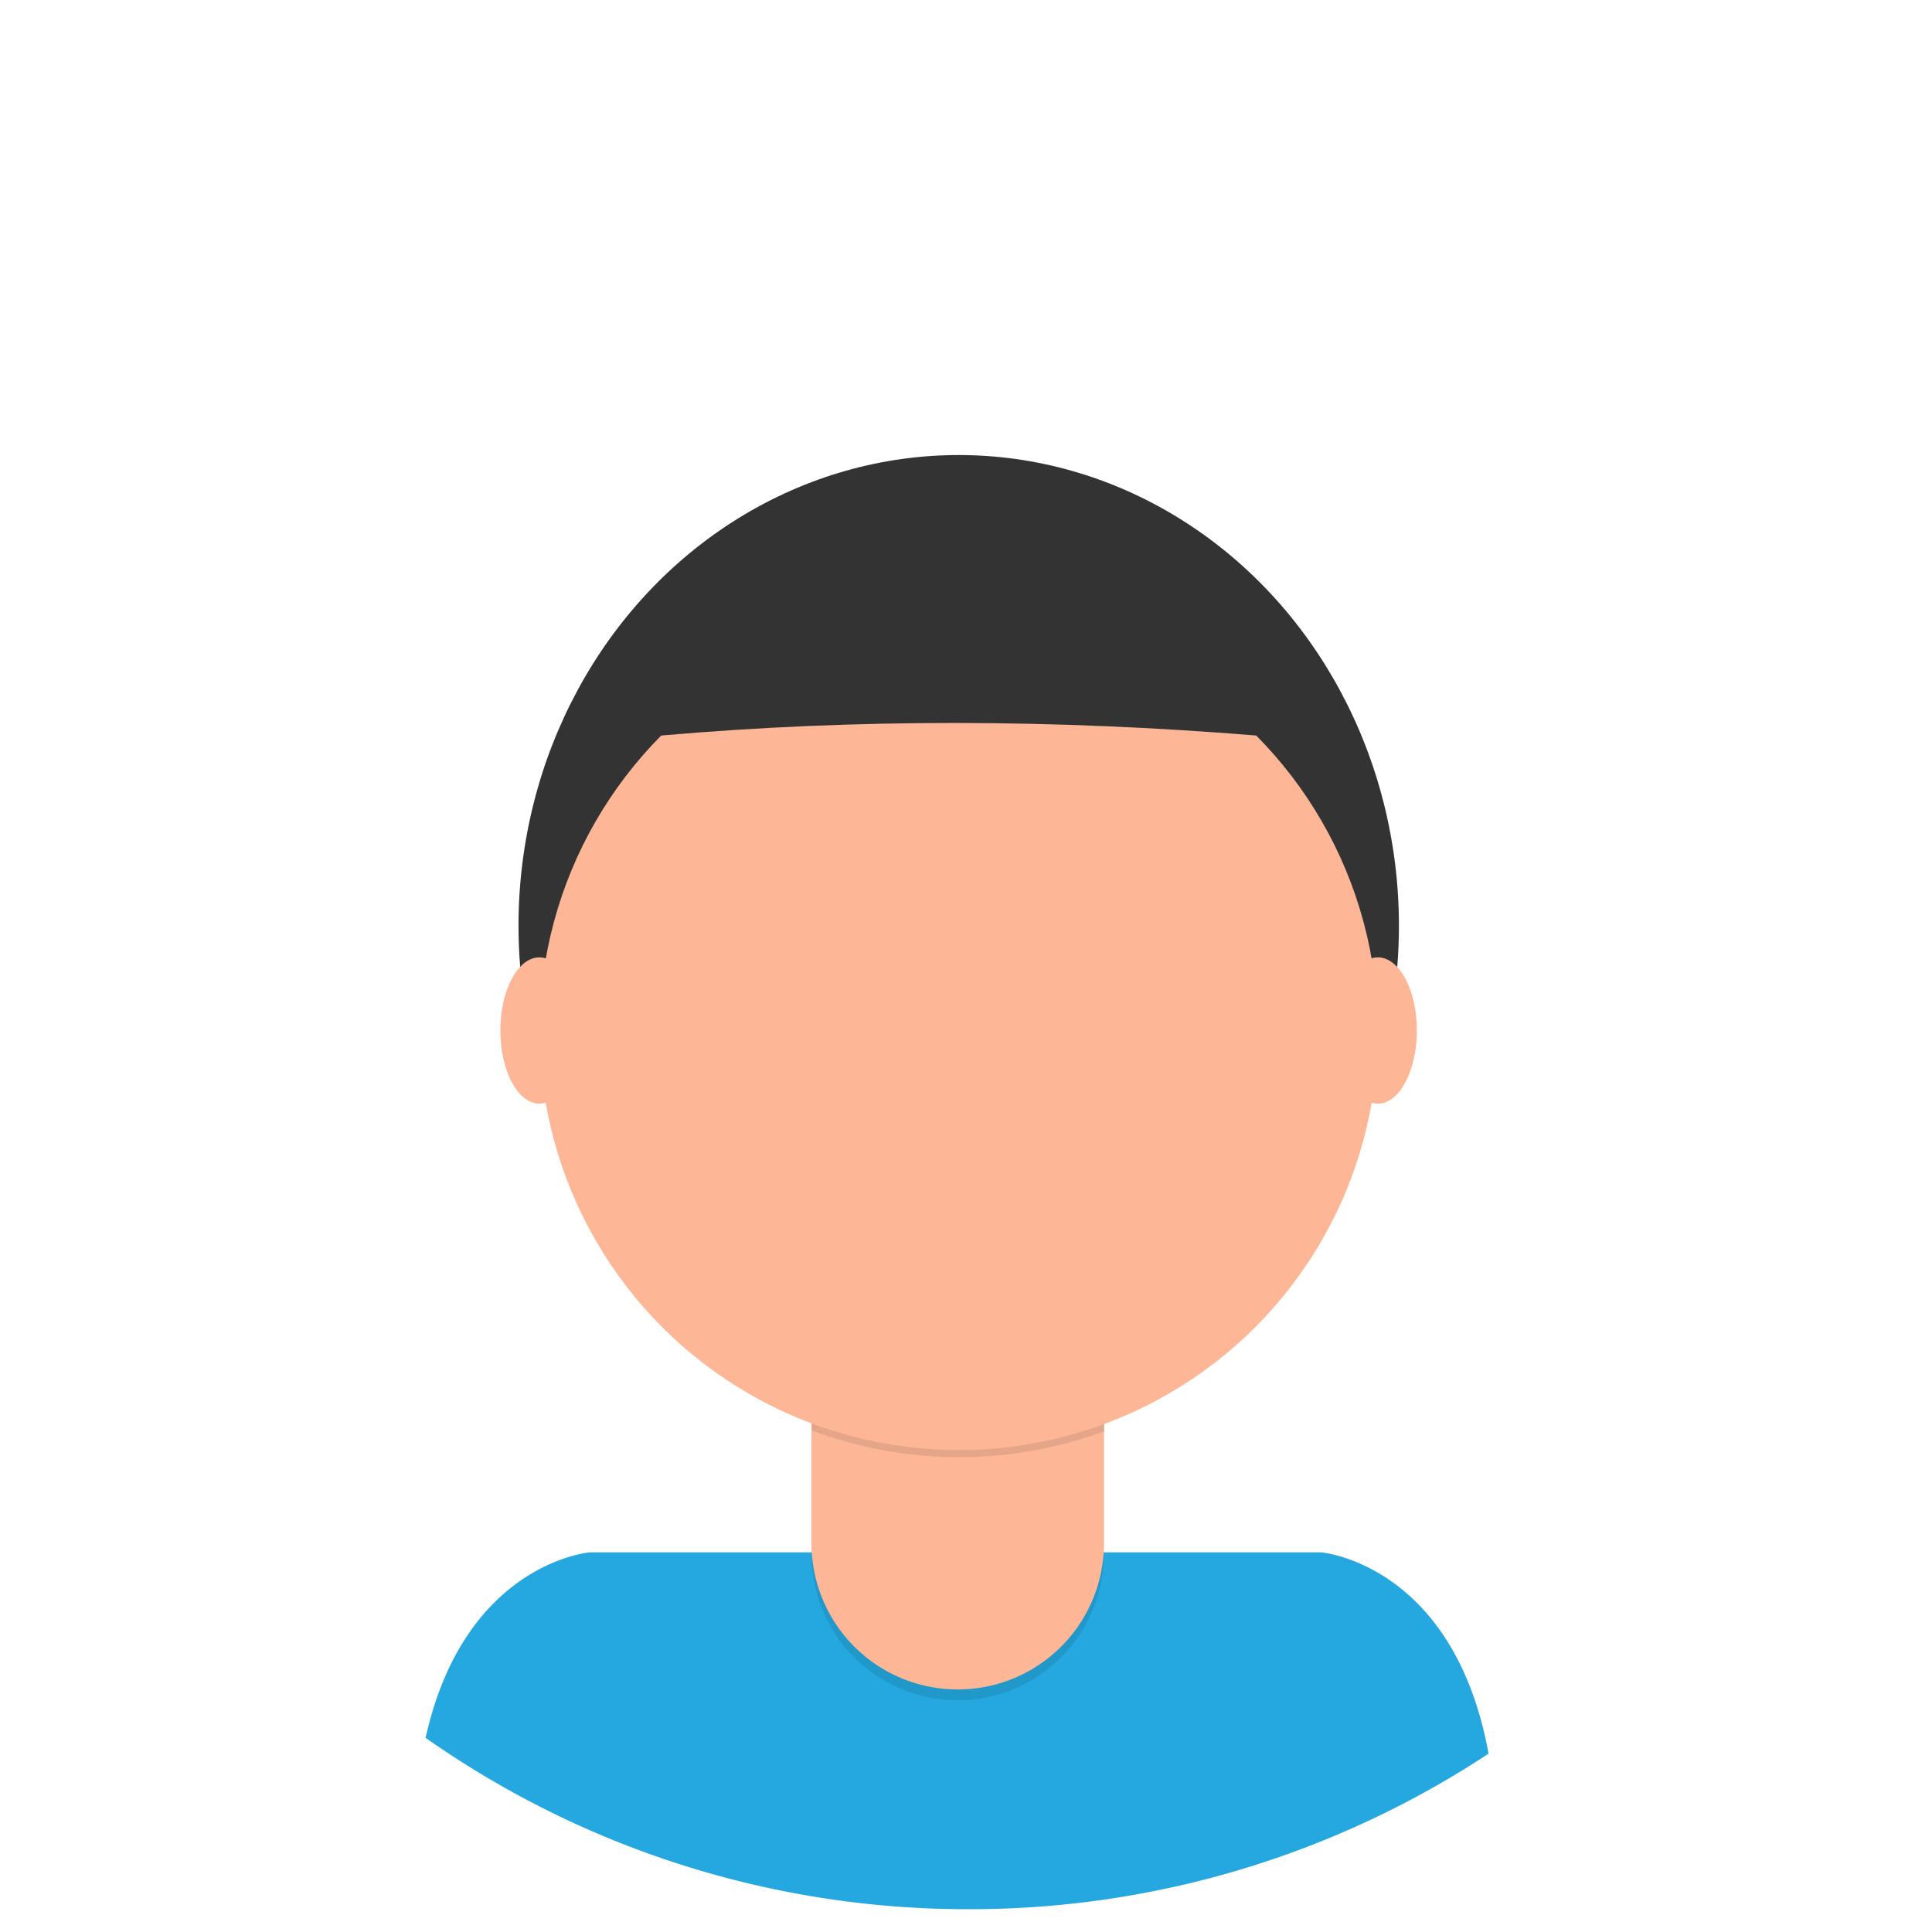 <svg xmlns="http://www.w3.org/2000/svg" viewBox="0 0 698 698"><defs><style>.cls-1{fill:#25a8e0;}.cls-2{fill:#333;}.cls-3{opacity:0.1;isolation:isolate;}.cls-4{fill:#fdb797;}</style></defs><title>guilhem</title><g id="GUILHEM"><path class="cls-1" d="M350,689.76a340,340,0,0,0,187.79-56.2c-12.59-68.8-60.5-72.72-60.5-72.72H213.09s-45.21,3.71-59.33,67A340.08,340.08,0,0,0,350,689.76Z"/><ellipse class="cls-2" cx="346.37" cy="334.44" rx="159.04" ry="170.04"/><path class="cls-3" d="M293.15,476.92H398.81v84.53A52.83,52.83,0,0,1,346,614.28h0a52.83,52.83,0,0,1-52.83-52.83h0V476.92h0Z"/><path class="cls-4" d="M296.5,473h99a3.35,3.35,0,0,1,3.35,3.35h0v81.18A52.83,52.83,0,0,1,346,610.37h0a52.83,52.83,0,0,1-52.83-52.83h0V476.35A3.35,3.35,0,0,1,296.5,473Z"/><path class="cls-3" d="M293.34,516.82a152.06,152.06,0,0,0,105.66.29v-13H293.34Z"/><circle class="cls-4" cx="346.37" cy="372.44" r="151.45"/><ellipse class="cls-4" cx="194.86" cy="372.3" rx="14.09" ry="26.42"/><ellipse class="cls-4" cx="497.8" cy="372.3" rx="14.09" ry="26.42"/><path class="cls-4" d="M316.6,464.72h60.8s-4.8,18.4-30.4,18.4S316.6,464.72,316.6,464.72Z"/><path class="cls-2" d="M238.9,265.73c70.36-6.15,142-5.93,214.94,0L439.07,218.8s-133.87-14.4-136-14.4-69.87,30.67-69.87,30.67Z"/></g></svg>